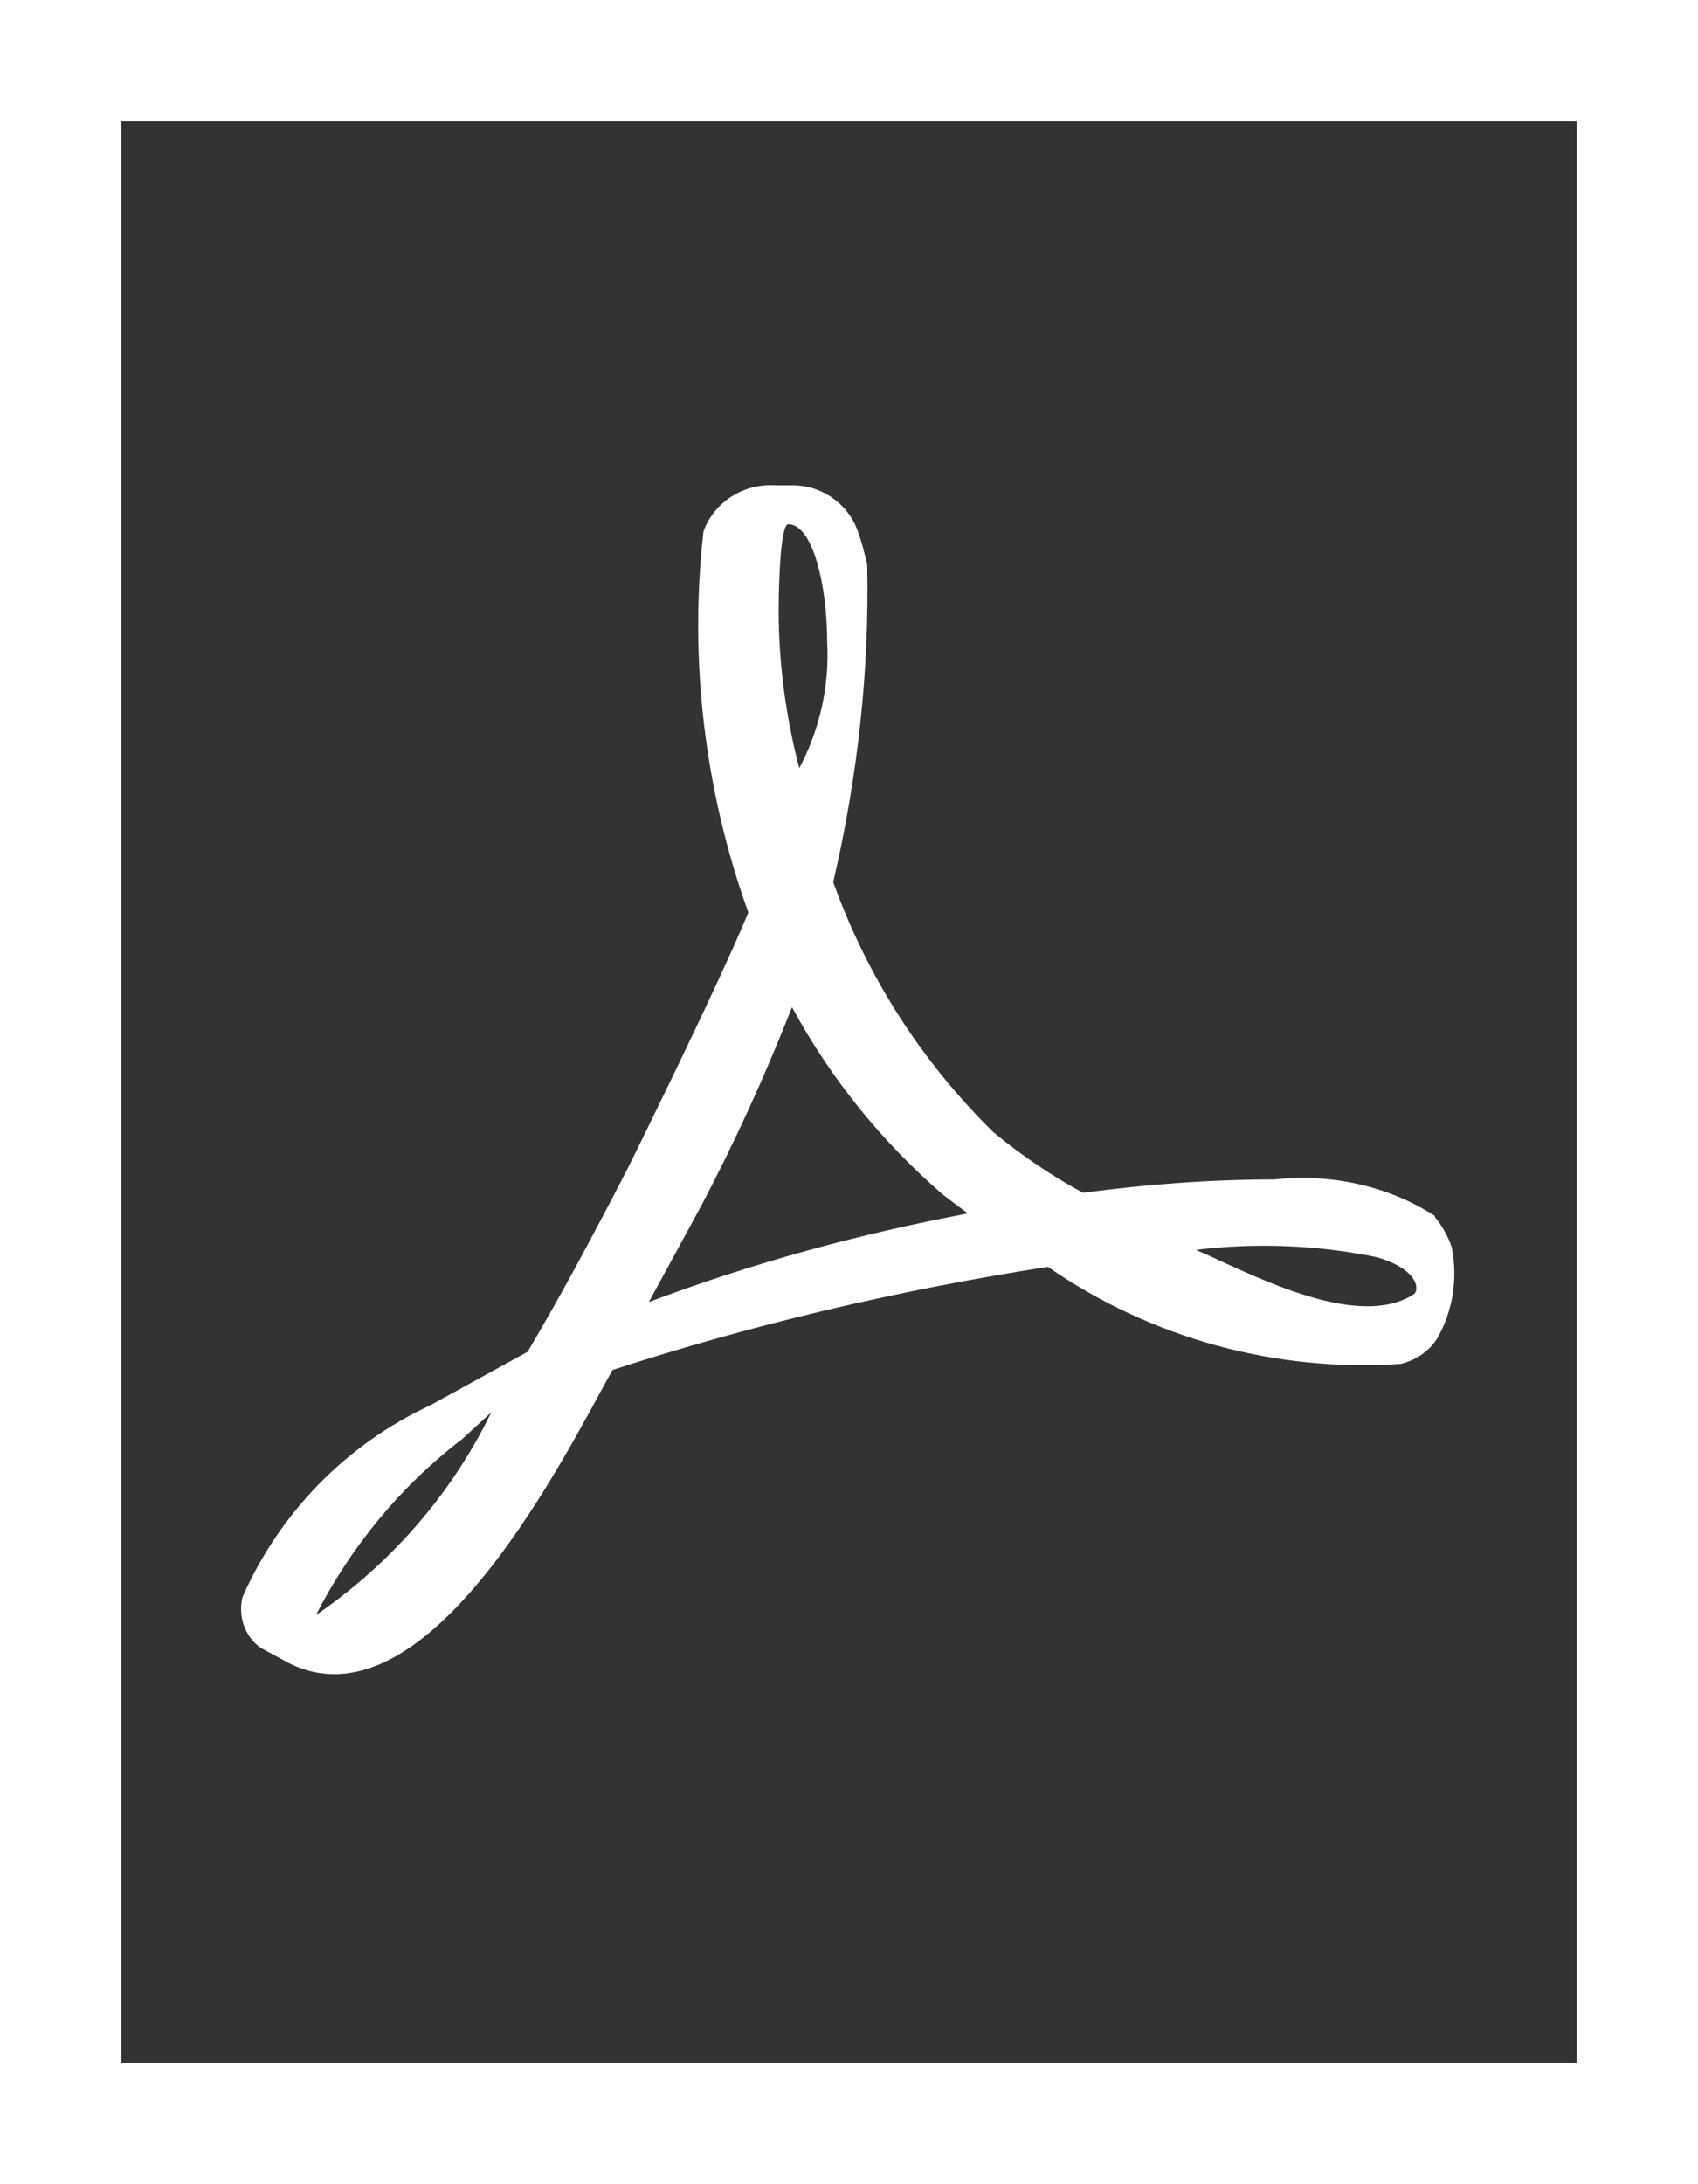 <?xml version="1.0" encoding="utf-8"?>
<!-- Generator: Adobe Illustrator 24.1.2, SVG Export Plug-In . SVG Version: 6.00 Build 0)  -->
<svg version="1.1" id="Layer_1" xmlns="http://www.w3.org/2000/svg" xmlns:xlink="http://www.w3.org/1999/xlink" x="0px" y="0px"
	 viewBox="0 0 14 18" style="enable-background:new 0 0 14 18;" xml:space="preserve">
<rect x="0" y="0" width="14" height="18" fill="#333333" stroke="none"/>
<style type="text/css">
	.st0{fill:none;stroke:#FFFFFF;}
	.st1{fill:#FFFFFF;}
</style>
<rect x="0.5" y="0.5" class="st0" width="13" height="17"/>
<path class="st1" d="M11.65,10.67c-0.48,0.3-1.37-0.19-1.79-0.37c0.5-0.06,1-0.04,1.49,0.06C11.7,10.46,11.71,10.64,11.65,10.67z
	 M5.35,10.73l0.43-0.79C6.06,9.41,6.31,8.86,6.53,8.3c0.32,0.59,0.74,1.11,1.25,1.55L7.98,10C7.08,10.17,6.2,10.41,5.35,10.73z
	 M6.5,4.32c0.2,0,0.32,0.5,0.32,0.97c0.02,0.36-0.06,0.72-0.23,1.04c-0.11-0.42-0.17-0.86-0.17-1.3C6.42,5.03,6.42,4.32,6.5,4.32z
	 M2.6,13.32c0.29-0.57,0.7-1.07,1.21-1.46l0.24-0.22c-0.33,0.68-0.84,1.26-1.46,1.68H2.6z M11.83,10.02
	c-0.39-0.25-0.86-0.35-1.32-0.3c-0.53,0-1.06,0.04-1.58,0.11c-0.26-0.14-0.51-0.31-0.74-0.5C7.6,8.75,7.15,8.05,6.87,7.27
	c0.2-0.86,0.3-1.74,0.28-2.62C7.13,4.57,7.11,4.48,7.08,4.4C7.01,4.17,6.8,4.01,6.56,4H6.4C6.14,3.98,5.89,4.13,5.8,4.38
	C5.68,5.44,5.81,6.52,6.17,7.52c-0.26,0.63-1,2.12-1,2.12c-0.3,0.58-0.57,1.08-0.82,1.5l-0.8,0.44C2.86,11.9,2.31,12.46,2,13.16
	c-0.04,0.16,0.02,0.33,0.15,0.42l0.24,0.13c1.15,0.56,2.28-1.74,2.66-2.42c1.17-0.38,2.37-0.66,3.59-0.85
	c0.85,0.59,1.88,0.87,2.91,0.8c0.12-0.03,0.23-0.1,0.3-0.21c0.13-0.23,0.17-0.49,0.12-0.75c-0.03-0.09-0.08-0.18-0.14-0.25V10.02z"
	/>
</svg>
